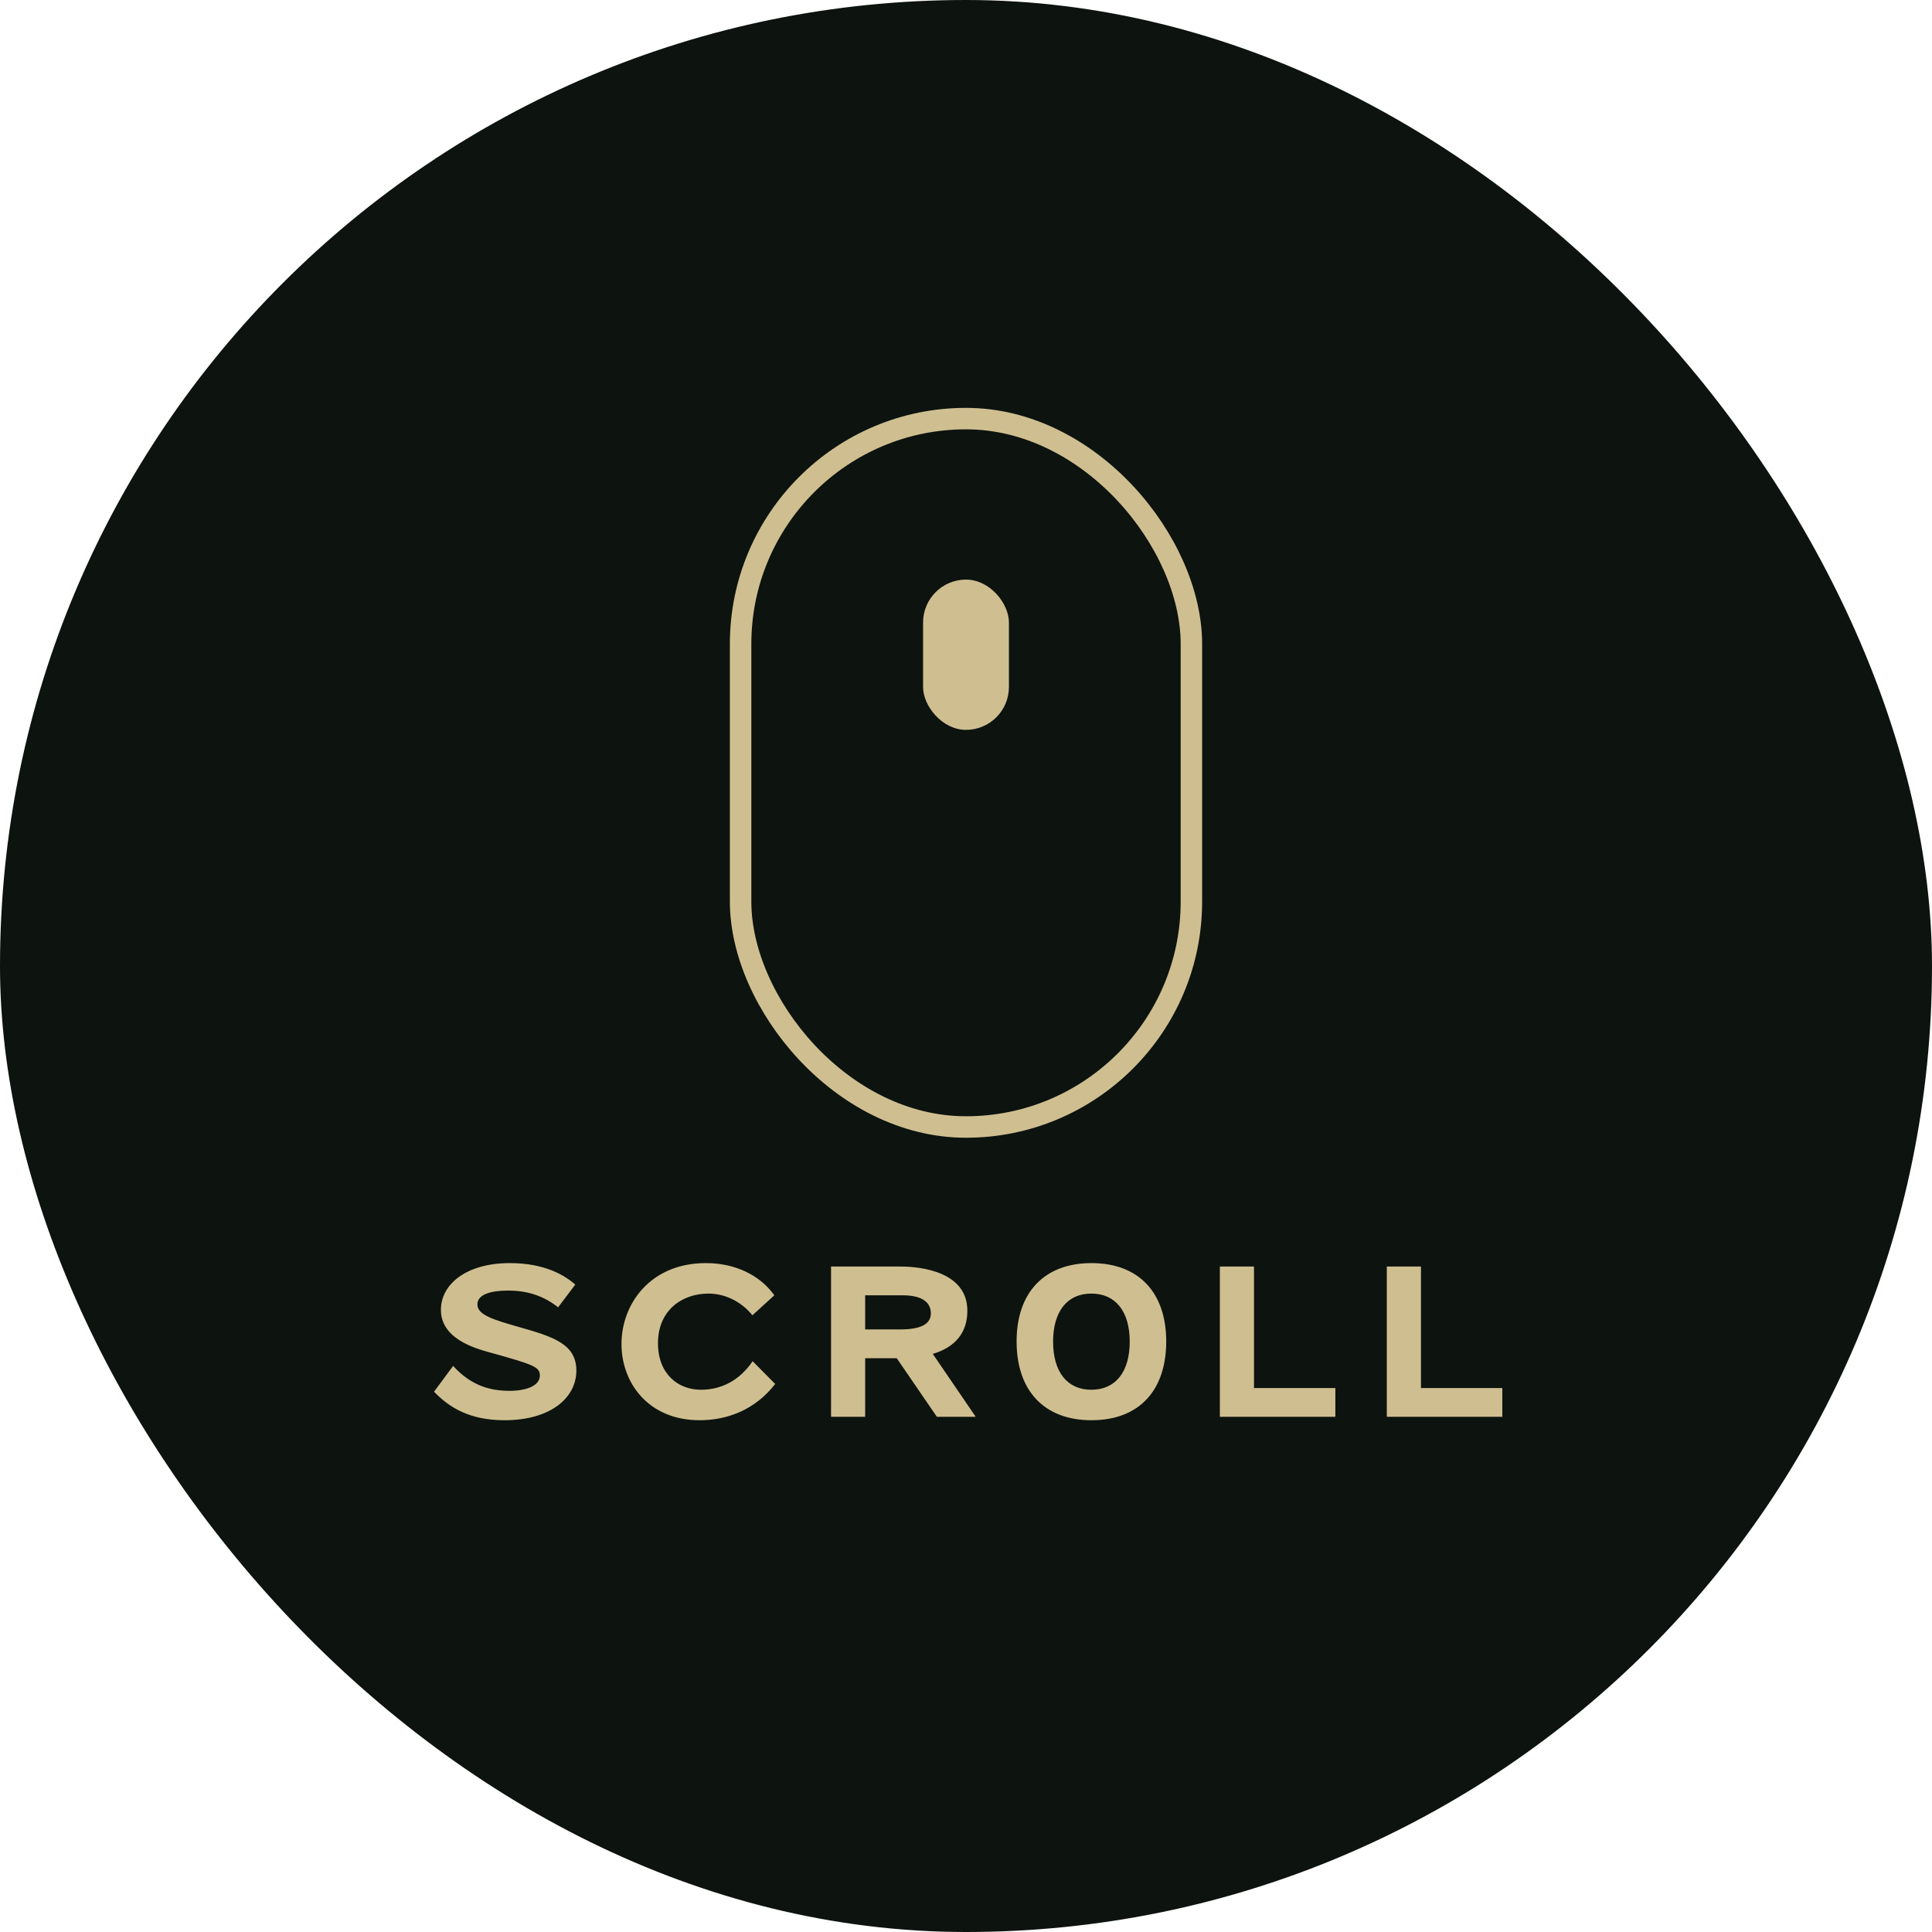 <svg width="90" height="90" viewBox="0 0 90 90" fill="none" xmlns="http://www.w3.org/2000/svg">
<rect width="90" height="90" rx="45" fill="#0D130F"/>
<rect x="34.5" y="19.5" width="21" height="33" rx="10.5" stroke="#CFBF90"/>
<rect x="43" y="27" width="4" height="7" rx="2" fill="#CFBF90"/>
<path d="M23.499 66.16C21.869 66.16 20.919 65.56 20.219 64.83L21.109 63.63C21.979 64.59 22.899 64.79 23.739 64.79C24.529 64.79 25.149 64.55 25.149 64.08C25.149 63.67 24.869 63.57 22.669 62.96C21.299 62.58 20.539 61.96 20.539 61.02C20.539 59.82 21.729 58.84 23.749 58.84C25.409 58.84 26.329 59.43 26.799 59.84L25.999 60.9C25.339 60.38 24.599 60.12 23.669 60.12C22.849 60.12 22.239 60.3 22.239 60.77C22.239 61.25 22.989 61.48 24.149 61.81C25.779 62.27 26.849 62.61 26.849 63.85C26.849 65.1 25.669 66.16 23.499 66.16ZM32.591 66.16C30.201 66.16 28.951 64.41 28.951 62.61C28.951 60.75 30.291 58.84 32.881 58.84C34.251 58.84 35.401 59.4 36.071 60.34L35.051 61.27C34.501 60.6 33.741 60.26 33.001 60.26C31.781 60.26 30.651 61.03 30.651 62.57C30.651 64 31.581 64.74 32.651 64.74C33.601 64.74 34.451 64.31 35.061 63.41L36.111 64.47C35.191 65.66 33.901 66.16 32.591 66.16ZM43.643 66L41.773 63.27H40.303V66H38.713V59H41.943C42.953 59 45.063 59.26 45.063 61.06C45.063 62.06 44.523 62.75 43.453 63.07L45.453 66H43.643ZM40.303 60.34V61.93H41.943C43.113 61.93 43.363 61.55 43.363 61.18C43.363 60.8 43.133 60.34 42.043 60.34H40.303ZM50.847 66.16C48.657 66.16 47.357 64.8 47.357 62.49C47.357 60.2 48.657 58.84 50.847 58.84C53.037 58.84 54.327 60.2 54.327 62.49C54.327 64.8 53.037 66.16 50.847 66.16ZM50.837 64.74C51.967 64.74 52.627 63.91 52.627 62.5C52.627 61.09 51.967 60.26 50.837 60.26C49.717 60.26 49.057 61.09 49.057 62.5C49.057 63.91 49.717 64.74 50.837 64.74ZM58.416 64.66H62.206V66H56.826V59H58.416V64.66ZM66.194 64.66H69.984V66H64.603V59H66.194V64.66Z" fill="#CFBF90"/>
</svg>

